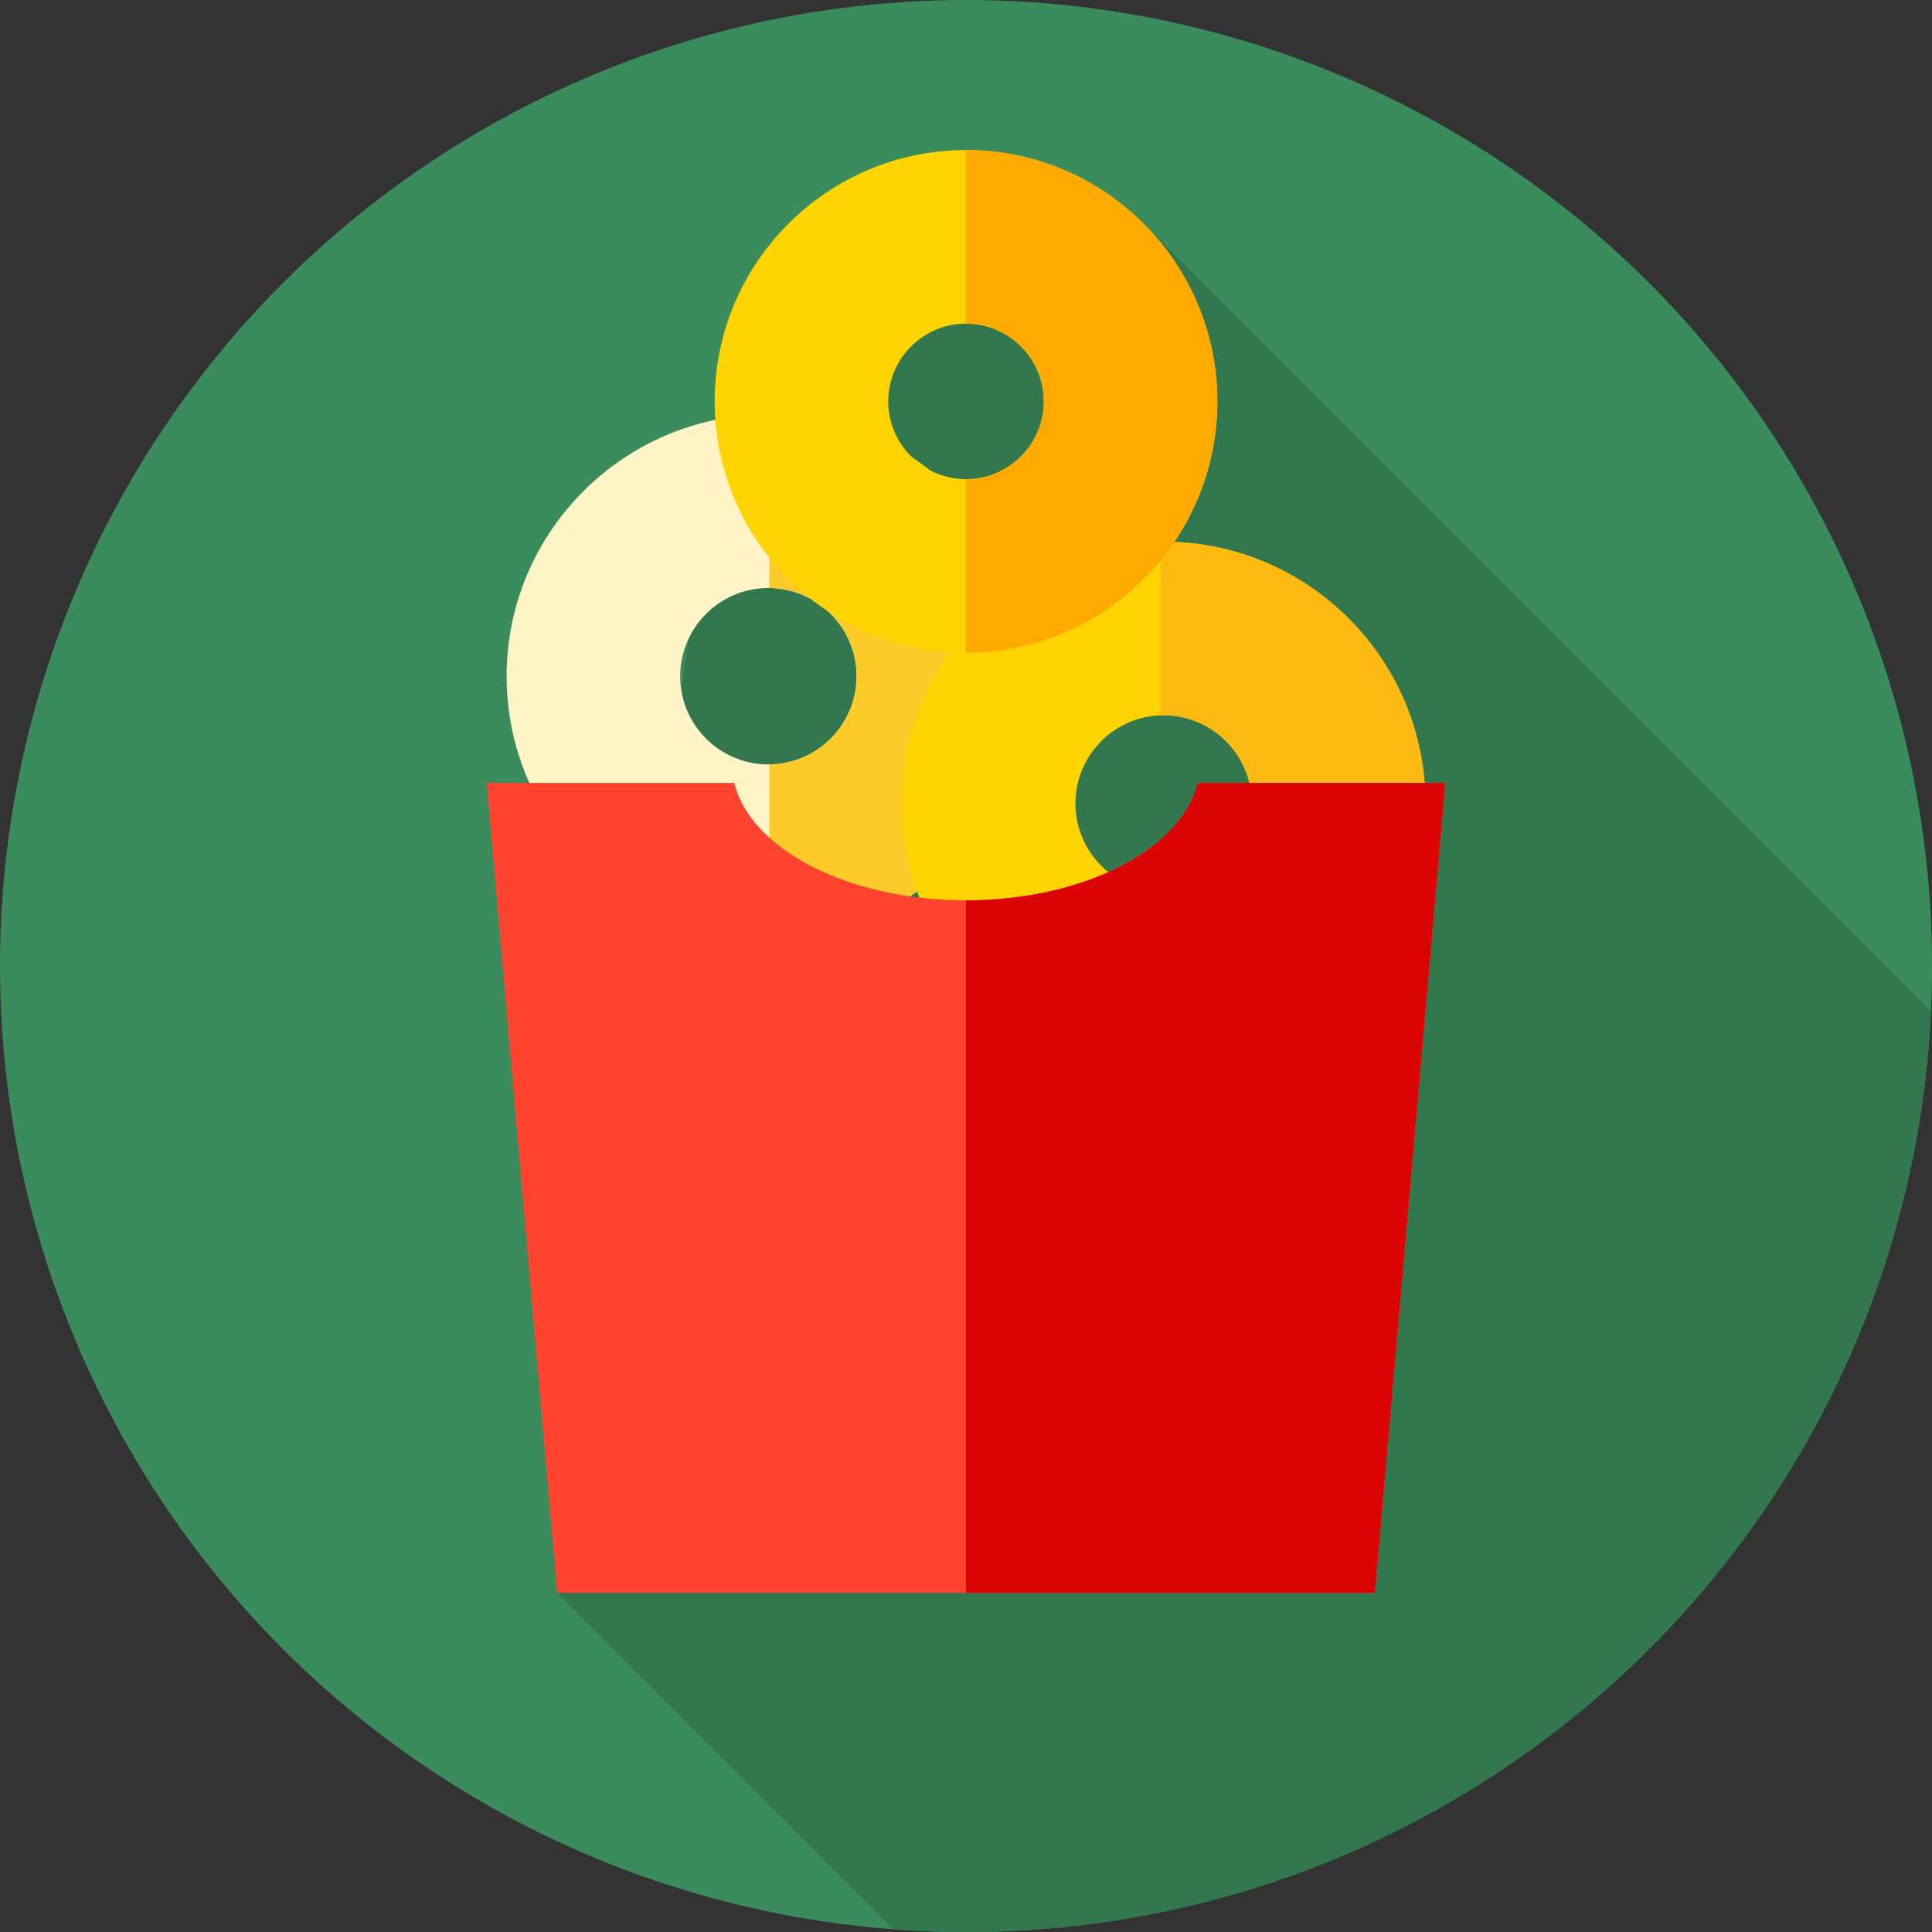 <?xml version="1.0" encoding="UTF-8"?> <svg xmlns="http://www.w3.org/2000/svg" id="Layer_1" data-name="Layer 1" viewBox="0 0 85.039 85.039"><rect x="0" y="0" width="85.039" height="85.039" fill="#333333" stroke="none"/><defs><style> .cls-1 { fill: #fcca29; } .cls-2 { fill: #fff4c5; } .cls-3 { fill: #db0404; } .cls-4 { fill: #fa0; } .cls-5 { fill: #33774f; } .cls-6 { fill: #ffd400; } .cls-7 { fill: #3b8c5c; } .cls-8 { fill: #fdba12; } .cls-9 { fill: #ff432e; } </style></defs><circle class="cls-7" cx="42.52" cy="42.52" r="42.52"></circle><path class="cls-5" d="M84.992,44.504L50.453,9.966l-18.907,9.112-7.023,51.035,14.808,14.808c1.053.078,2.116.119,3.188.119,22.818,0,41.435-17.974,42.472-40.535Z"></path><path class="cls-2" d="M33.821,41.287c-6.353,0-11.522-5.169-11.522-11.522s5.169-11.522,11.522-11.522,11.522,5.169,11.522,11.522-5.169,11.522-11.522,11.522h0ZM33.821,25.883c-2.14,0-3.882,1.741-3.882,3.882s1.741,3.882,3.882,3.882,3.882-1.741,3.882-3.882-1.741-3.882-3.882-3.882Z"></path><path class="cls-1" d="M45.343,29.765c0-6.339-5.146-11.498-11.48-11.521v7.64c2.121.022,3.84,1.754,3.84,3.881s-1.719,3.858-3.84,3.881v7.64c6.334-.023,11.48-5.182,11.48-11.521h0Z"></path><path class="cls-6" d="M51.218,46.887c-6.353,0-11.522-5.169-11.522-11.522s5.169-11.522,11.522-11.522,11.522,5.169,11.522,11.522-5.169,11.522-11.522,11.522ZM51.218,31.483c-2.14,0-3.882,1.741-3.882,3.882s1.741,3.882,3.882,3.882,3.882-1.741,3.882-3.882-1.741-3.882-3.882-3.882Z"></path><path class="cls-8" d="M51.218,23.843c-.048,0-.095.003-.142.004v7.64c.047-.002.095-.004.142-.004,2.141,0,3.882,1.741,3.882,3.882s-1.741,3.882-3.882,3.882c-.048,0-.095-.002-.142-.003v7.64c.048,0,.095.003.142.003,6.353,0,11.522-5.169,11.522-11.522s-5.169-11.522-11.522-11.522h0Z"></path><path class="cls-6" d="M42.52,28.731c-6.1,0-11.063-4.963-11.063-11.063s4.963-11.063,11.063-11.063,11.063,4.963,11.063,11.063-4.963,11.063-11.063,11.063ZM42.52,14.245c-1.887,0-3.423,1.536-3.423,3.423s1.535,3.423,3.423,3.423,3.423-1.535,3.423-3.423-1.535-3.423-3.423-3.423Z"></path><path class="cls-4" d="M42.52,6.605v7.64c1.887,0,3.423,1.536,3.423,3.423s-1.535,3.423-3.423,3.423v7.64c6.1,0,11.063-4.963,11.063-11.063s-4.963-11.063-11.063-11.063Z"></path><path class="cls-9" d="M52.721,34.462c-.715,2.922-5.009,5.169-10.201,5.169s-9.487-2.247-10.201-5.169h-10.895l3.1,35.651h35.993l3.1-35.651h-10.895Z"></path><path class="cls-3" d="M63.616,34.462h-10.895c-.715,2.922-5.009,5.169-10.201,5.169v30.482h17.996l3.1-35.651Z"></path></svg> 